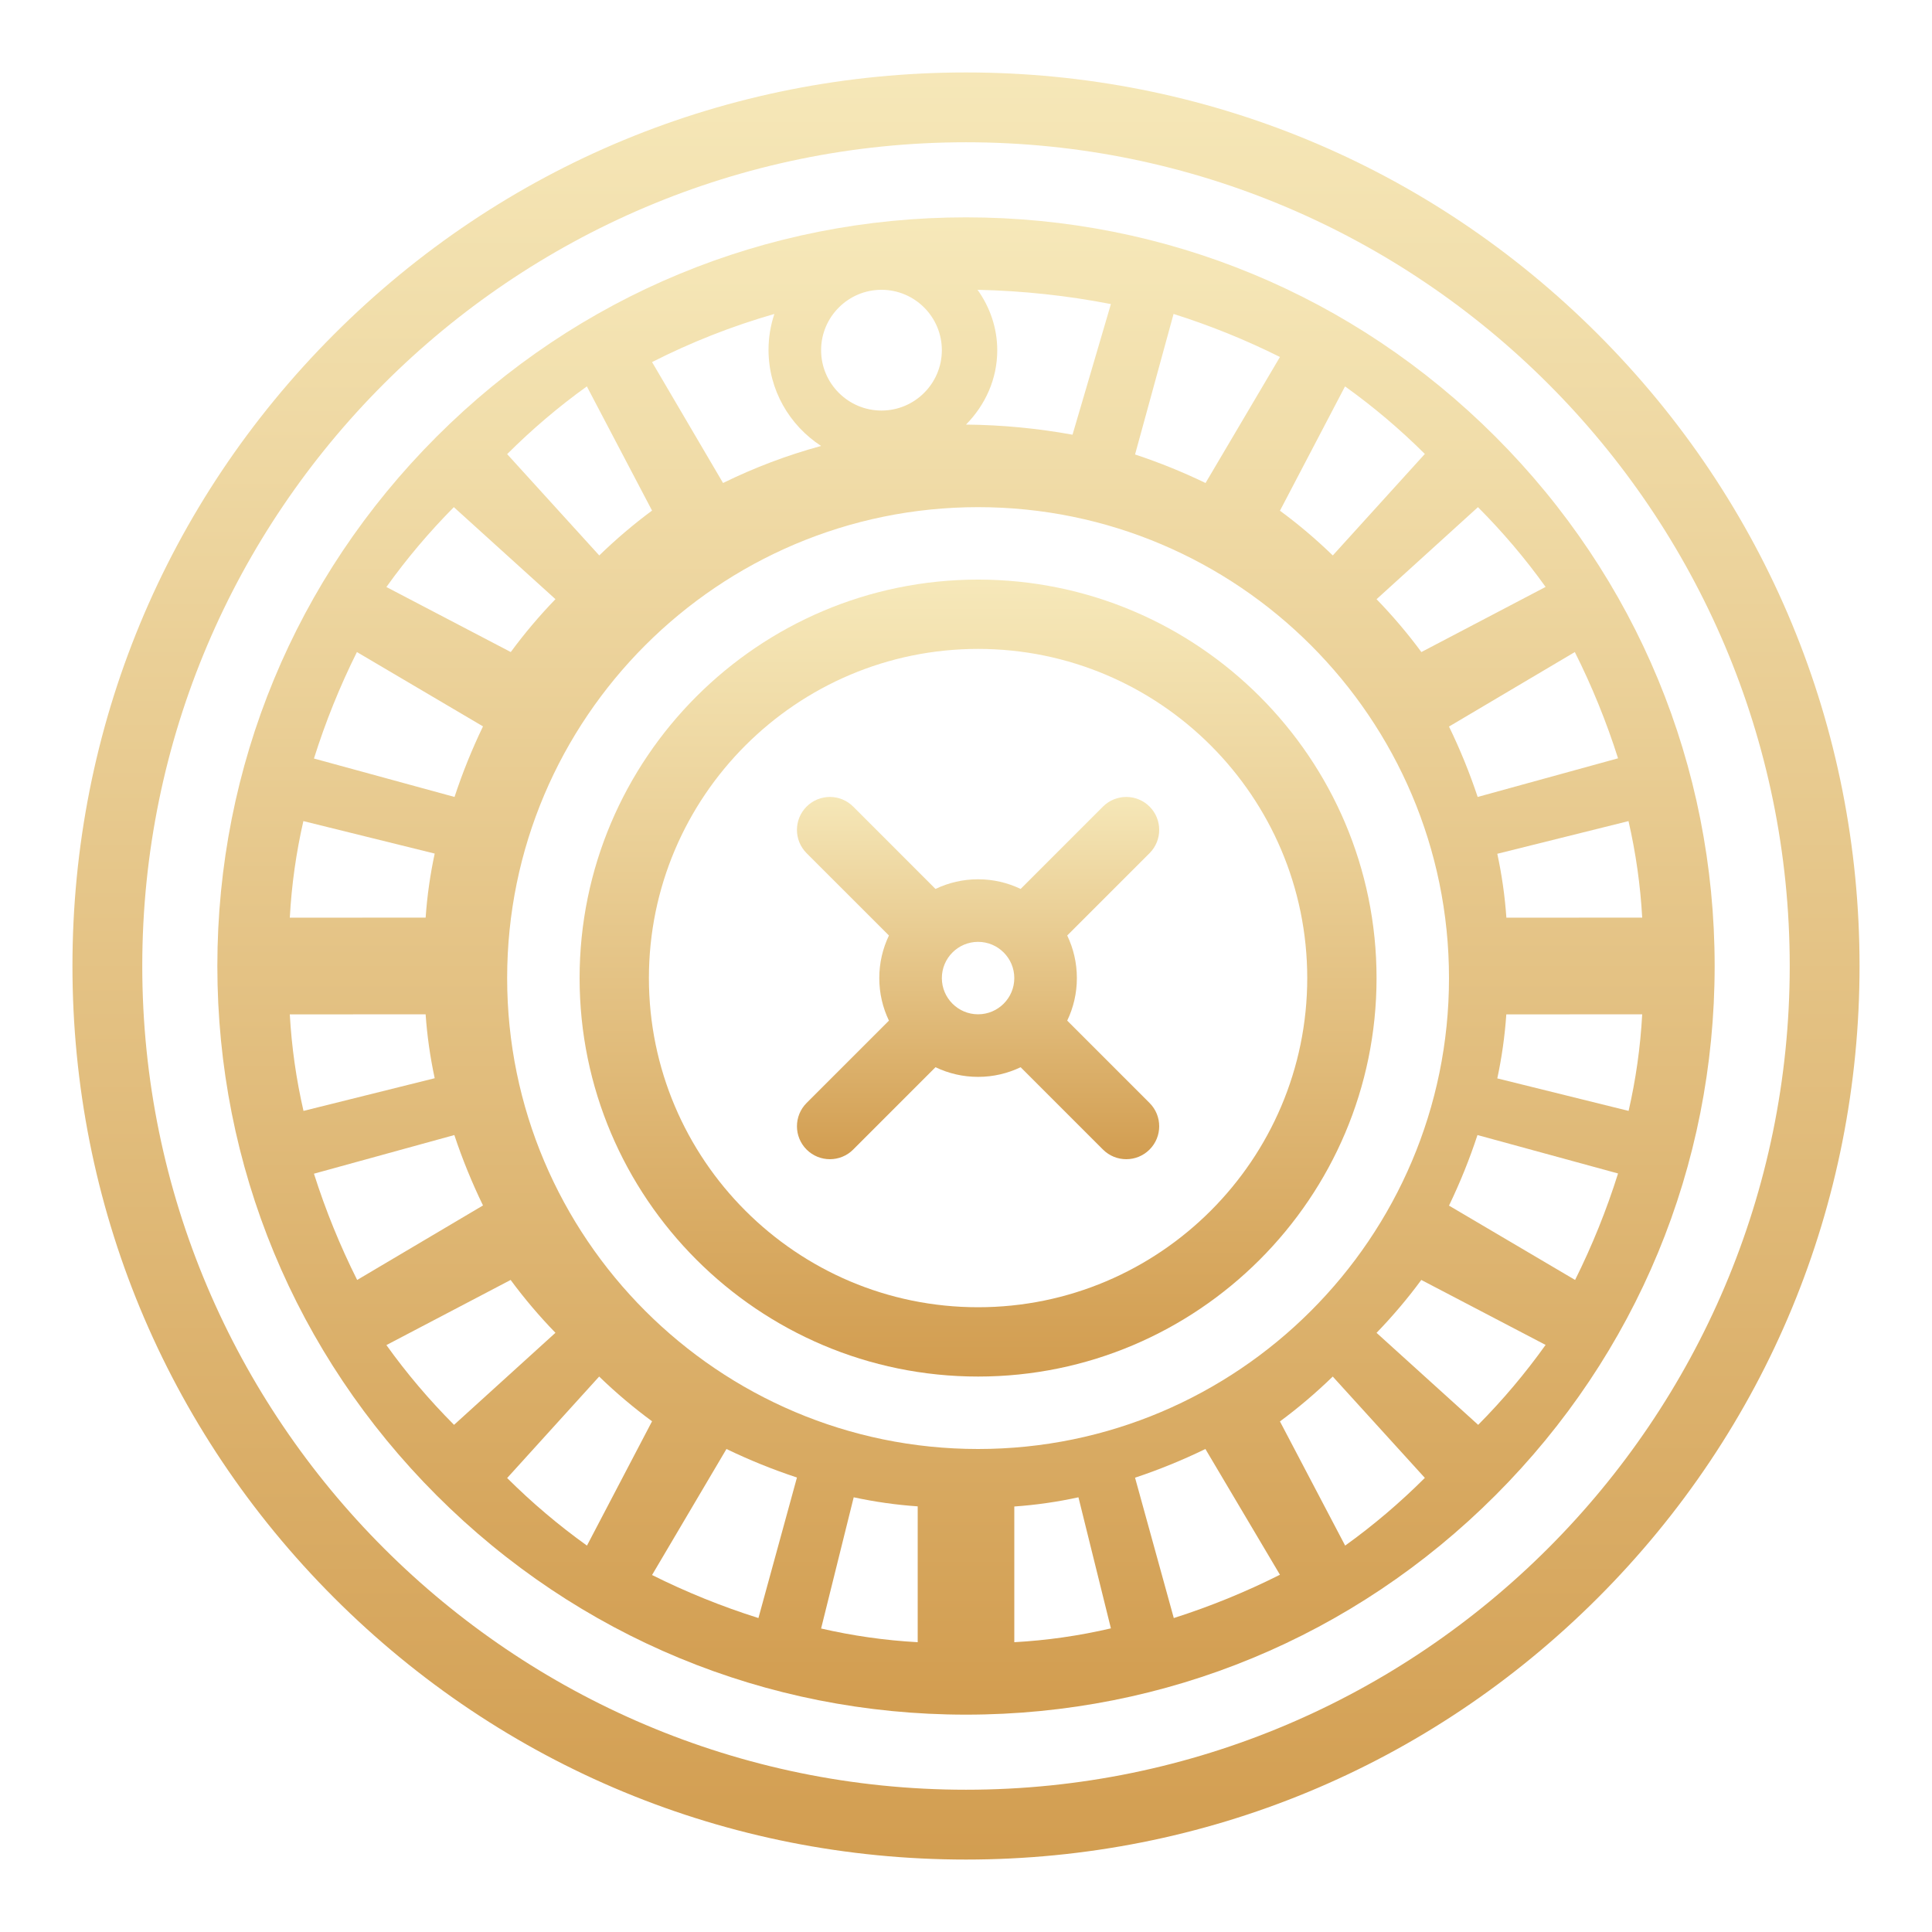 <?xml version="1.0" encoding="UTF-8"?>
<svg width="80px" height="80px" viewBox="0 0 80 80" version="1.1" xmlns="http://www.w3.org/2000/svg" xmlns:xlink="http://www.w3.org/1999/xlink">
    <title>roulette</title>
    <defs>
        <linearGradient x1="50%" y1="100%" x2="50%" y2="3.061617e-15%" id="linearGradient-1">
            <stop stop-color="#D29D50" offset="0%"></stop>
            <stop stop-color="#F6E8B9" offset="100%"></stop>
        </linearGradient>
    </defs>
    <g id="roulette" stroke="none" stroke-width="1" fill="none" fill-rule="evenodd">
        <g id="icon" transform="translate(3, 3)" fill="url(#linearGradient-1)" fill-rule="nonzero">
            <path d="M37.5,21 C28.402,21 21,28.402 21,37.5 C21,46.598 28.402,54 37.5,54 C46.598,54 54,46.598 54,37.5 C54,28.402 46.598,21 37.5,21 Z M37.5,51.13 C29.984,51.13 23.87,45.016 23.87,37.5 C23.87,29.984 29.984,23.87 37.5,23.87 C45.016,23.87 51.13,29.984 51.13,37.5 C51.13,45.016 45.016,51.13 37.5,51.13 Z" id="Shape"></path>
            <path d="M44.601,30.399 C44.068,29.867 43.205,29.867 42.672,30.399 L39.263,33.809 C38.728,33.553 38.131,33.409 37.5,33.409 C36.869,33.409 36.272,33.553 35.737,33.809 L32.328,30.399 C31.795,29.867 30.932,29.867 30.399,30.399 C29.867,30.932 29.867,31.795 30.399,32.328 L33.809,35.737 C33.553,36.272 33.409,36.869 33.409,37.5 C33.409,38.131 33.553,38.728 33.809,39.263 L30.399,42.672 C29.867,43.205 29.867,44.068 30.399,44.601 C30.666,44.867 31.015,45 31.364,45 C31.713,45 32.062,44.867 32.328,44.601 L35.737,41.191 C36.271,41.447 36.869,41.591 37.5,41.591 C38.131,41.591 38.728,41.447 39.262,41.191 L42.672,44.601 C42.938,44.867 43.287,45 43.636,45 C43.985,45 44.334,44.867 44.601,44.6 C45.133,44.068 45.133,43.204 44.601,42.672 L41.191,39.262 C41.447,38.728 41.591,38.131 41.591,37.5 C41.591,36.869 41.447,36.271 41.191,35.737 L44.601,32.328 C45.133,31.795 45.133,30.932 44.601,30.399 Z M37.5,39 C36.673,39 36,38.327 36,37.5 C36,36.673 36.673,36 37.5,36 C38.327,36 39,36.673 39,37.5 C39,38.327 38.327,39 37.5,39 Z" id="Shape"></path>
            <path d="M58.92,15.08 C53.065,9.225 45.28,6 37,6 C28.72,6 20.935,9.225 15.08,15.08 C9.225,20.935 6,28.72 6,37 C6,45.28 9.225,53.065 15.08,58.92 C20.935,64.775 28.72,68 37,68 C45.28,68 53.065,64.775 58.92,58.92 C64.775,53.065 68,45.28 68,37 C68,28.72 64.775,20.935 58.92,15.08 Z M65,34.996 L59.376,35 C59.314,34.11 59.188,33.225 59,32.353 L64.433,31 C64.735,32.313 64.925,33.65 65,34.996 Z M64,28.4 L58.187,30 C57.853,28.997 57.456,28.023 57,27.085 L62.21,24 C62.916,25.406 63.516,26.877 64,28.4 Z M61,21.303 L55.856,24 C55.291,23.234 54.671,22.503 54,21.812 L58.199,18 C59.228,19.032 60.165,20.137 61,21.303 Z M56,15.797 L52.188,20 C51.497,19.331 50.767,18.711 50,18.147 L52.695,13 C53.864,13.836 54.969,14.772 56,15.797 Z M45.595,10 C47.11,10.478 48.583,11.074 50,11.782 L46.919,17 C45.974,16.544 44.999,16.149 44,15.819 L45.595,10 Z M37.478,9 C39.367,9.041 41.213,9.243 43,9.591 L41.411,15 C39.982,14.74 38.508,14.595 37,14.581 C37.804,13.765 38.294,12.687 38.294,11.506 C38.294,10.582 37.993,9.722 37.478,9 Z M33.5,9 C34.878,9 36,10.122 36,11.5 C36,12.878 34.878,14 33.5,14 C32.122,14 31,12.878 31,11.5 C31,10.122 32.122,9 33.5,9 Z M29.065,10 C28.909,10.468 28.823,10.967 28.823,11.486 C28.823,13.147 29.69,14.612 31,15.466 C29.587,15.85 28.229,16.367 26.94,17 L24,11.993 C25.606,11.177 27.3,10.506 29.065,10 Z M21.3,13 L24,18.142 C23.235,18.708 22.505,19.329 21.814,20 L18,15.804 C19.031,14.775 20.135,13.837 21.3,13 Z M15.793,18 L20,21.81 C19.332,22.501 18.714,23.233 18.15,24 L13,21.307 C13.835,20.138 14.77,19.032 15.793,18 Z M11.779,24 L17,27.078 C16.544,28.024 16.15,29 15.821,30 L10,28.409 C10.477,26.893 11.072,25.418 11.779,24 Z M9.562,31 L15,32.345 C14.814,33.21 14.687,34.095 14.625,34.996 L9,35 C9.074,33.636 9.264,32.3 9.562,31 Z M9,39.004 L14.624,39 C14.686,39.89 14.812,40.775 15,41.647 L9.567,43 C9.265,41.687 9.075,40.35 9,39.004 Z M10,45.6 L15.813,44 C16.147,45.003 16.544,45.976 17,46.915 L11.789,50 C11.084,48.594 10.484,47.123 10,45.6 Z M13,52.697 L18.144,50 C18.709,50.765 19.329,51.497 20,52.188 L15.801,56 C14.772,54.968 13.835,53.863 13,52.697 Z M18,58.202 L21.81,54 C22.501,54.669 23.233,55.287 24,55.852 L21.305,61 C20.136,60.163 19.031,59.227 18,58.202 Z M28.405,64 C26.89,63.522 25.417,62.926 24,62.218 L27.081,57 C28.026,57.456 29.001,57.851 30,58.181 L28.405,64 Z M35,65 C33.636,64.925 32.3,64.732 31,64.433 L32.35,59 C33.215,59.186 34.099,59.313 35,59.375 L35,65 Z M18,37.5 C18,26.748 26.748,18 37.5,18 C48.252,18 57,26.748 57,37.5 C57,48.252 48.252,57 37.5,57 C26.748,57 18,48.252 18,37.5 Z M39,65 L39,59.381 C39.893,59.318 40.781,59.191 41.656,59 L43,64.427 C41.685,64.734 40.347,64.925 39,65 Z M45.604,64 L44,58.188 C45.002,57.854 45.975,57.456 46.913,57 L50,62.207 C48.595,62.913 47.126,63.515 45.604,64 Z M52.7,61 L50,55.858 C50.765,55.292 51.495,54.672 52.186,54 L56,58.196 C54.969,59.225 53.865,60.163 52.7,61 Z M58.208,56 L54,52.19 C54.668,51.498 55.288,50.768 55.853,50 L61,52.69 C60.164,53.86 59.232,54.968 58.208,56 Z M62.221,50 L57,46.922 C57.456,45.976 57.85,45 58.179,44 L64,45.591 C63.523,47.107 62.928,48.582 62.221,50 Z M59,41.654 C59.185,40.789 59.311,39.905 59.373,39.004 L65,39 C64.926,40.364 64.735,41.7 64.437,43 L59,41.654 Z" id="Shape"></path>
            <path d="M63.163,10.837 C56.175,3.849 46.883,0 37,0 C27.117,0 17.825,3.849 10.837,10.837 C3.848,17.825 0,27.117 0,37 C0,46.883 3.849,56.175 10.837,63.163 C17.825,70.152 27.117,74 37,74 C46.883,74 56.175,70.151 63.163,63.163 C70.151,56.175 74,46.883 74,37 C74,27.117 70.151,17.825 63.163,10.837 Z M37,71.109 C18.192,71.109 2.891,55.808 2.891,37 C2.891,18.192 18.192,2.891 37,2.891 C55.808,2.891 71.109,18.192 71.109,37 C71.109,55.808 55.808,71.109 37,71.109 Z" id="Shape"></path>
        </g>
    </g>
</svg>